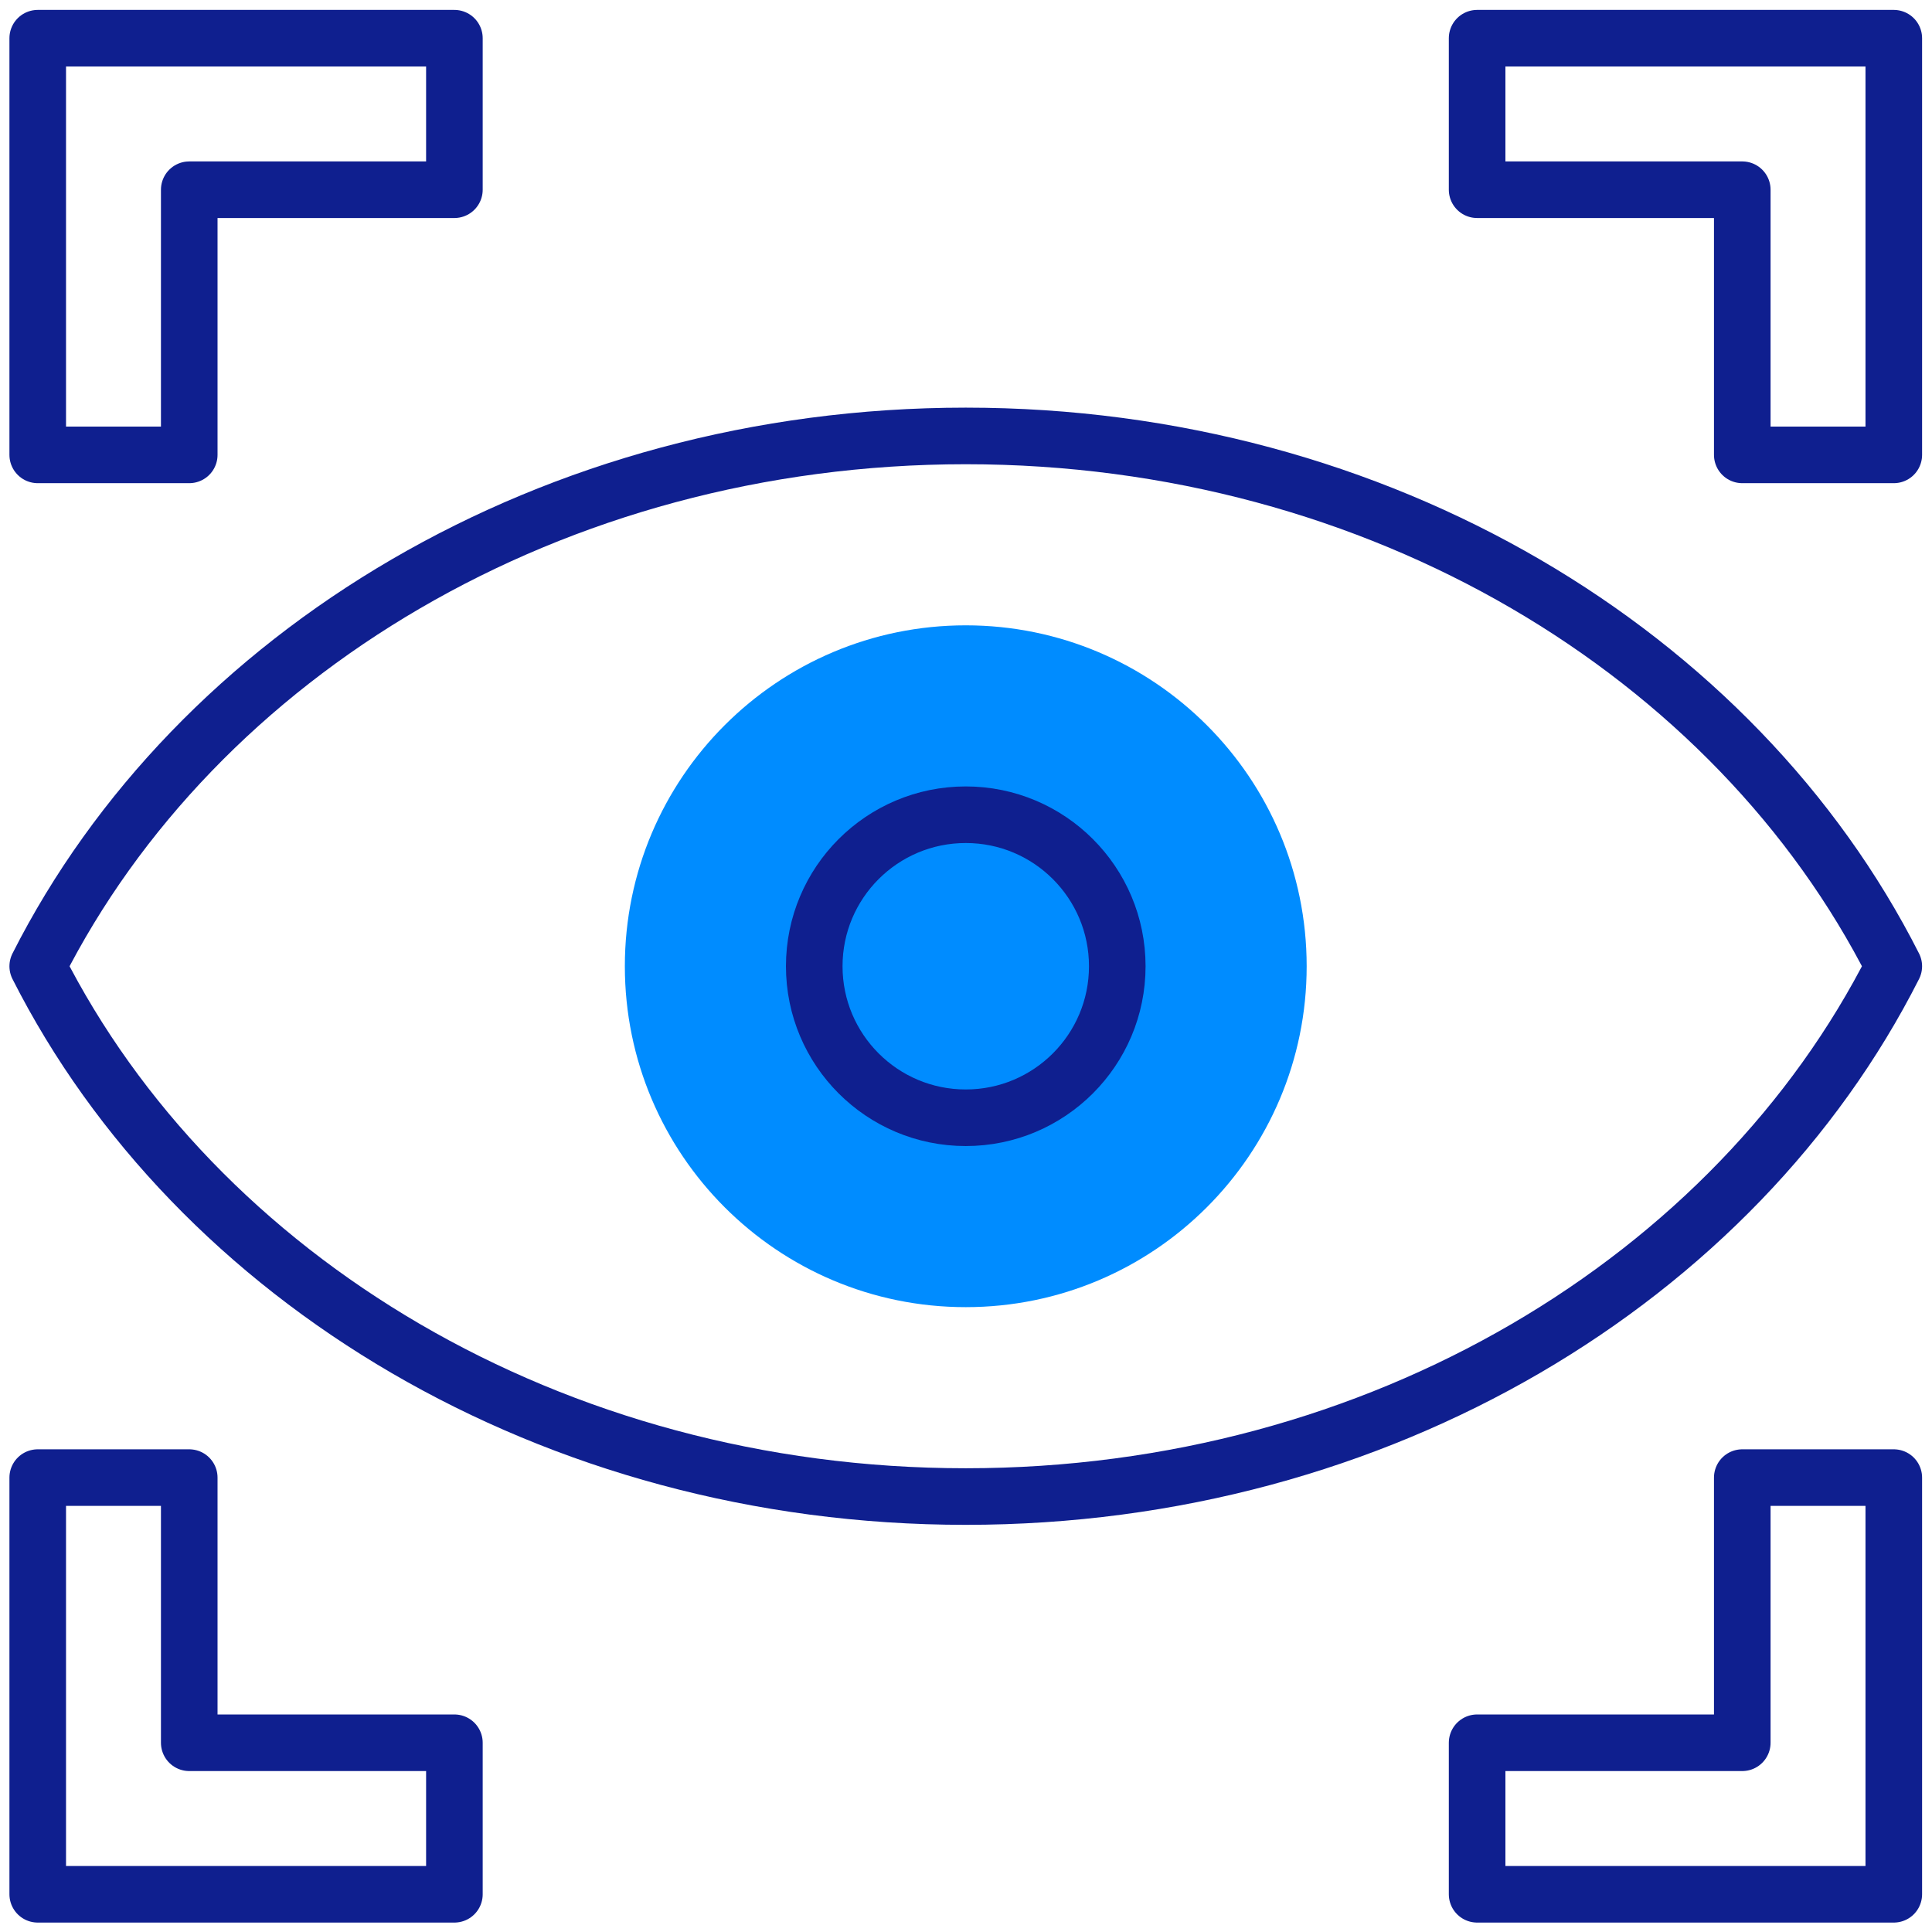<svg xmlns="http://www.w3.org/2000/svg" version="1.1" xmlns:xlink="http://www.w3.org/1999/xlink" width="512" height="512" x="0" y="0" viewBox="0 0 682.667 682.667" style="enable-background:new 0 0 512 512" xml:space="preserve" class=""><g><defs style="stroke-width: 15px;" stroke-width="15"><clipPath id="a" clipPathUnits="userSpaceOnUse" style="stroke-width: 15px;" stroke-width="15"><path d="M0 512h512V0H0Z" fill="#008cff" opacity="1" data-original="#000000" style="stroke-width: 15px;" stroke-width="15" class=""></path></clipPath></defs><g clip-path="url(#a)" transform="matrix(1.333 0 0 -1.333 0 682.667)" style="stroke-width: 15px;" stroke-width="15"><path d="M0 0c49.908 0 90.367-40.458 90.367-90.367 0-49.909-40.459-90.367-90.367-90.367-49.909 0-90.367 40.458-90.367 90.367C-90.367-40.458-49.909 0 0 0" style="fill-opacity: 1; fill-rule: nonzero; stroke: none; stroke-width: 15px;" transform="translate(256 346.367)" fill="#008cff" data-original="#ffbdbc" stroke-width="15" class="" opacity="1"></path><path d="M0 0h-110.449v-110.449h40.163v70.286H0Z" style="stroke-width: 15px; stroke-linecap: round; stroke-linejoin: round; stroke-miterlimit: 10; stroke-dasharray: none; stroke-opacity: 1;" transform="translate(120.45 502)" fill="none" stroke="#0f1f8f" stroke-width="15" stroke-linecap="round" stroke-linejoin="round" stroke-miterlimit="10" stroke-dasharray="none" stroke-opacity="" data-original="#020288" opacity="1"></path><path d="M0 0h110.449v110.449H70.286V40.163H0Z" style="stroke-width: 15px; stroke-linecap: round; stroke-linejoin: round; stroke-miterlimit: 10; stroke-dasharray: none; stroke-opacity: 1;" transform="translate(391.55 10)" fill="none" stroke="#0f1f8f" stroke-width="15" stroke-linecap="round" stroke-linejoin="round" stroke-miterlimit="10" stroke-dasharray="none" stroke-opacity="" data-original="#020288" opacity="1"></path><path d="M0 0h110.449v-110.449H70.286v70.286H0Z" style="stroke-width: 15px; stroke-linecap: round; stroke-linejoin: round; stroke-miterlimit: 10; stroke-dasharray: none; stroke-opacity: 1;" transform="translate(391.55 502)" fill="none" stroke="#0f1f8f" stroke-width="15" stroke-linecap="round" stroke-linejoin="round" stroke-miterlimit="10" stroke-dasharray="none" stroke-opacity="" data-original="#020288" opacity="1"></path><path d="M0 0h-110.449v110.449h40.163V40.163H0Z" style="stroke-width: 15px; stroke-linecap: round; stroke-linejoin: round; stroke-miterlimit: 10; stroke-dasharray: none; stroke-opacity: 1;" transform="translate(120.45 10)" fill="none" stroke="#0f1f8f" stroke-width="15" stroke-linecap="round" stroke-linejoin="round" stroke-miterlimit="10" stroke-dasharray="none" stroke-opacity="" data-original="#020288" opacity="1"></path><path d="M0 0c-109.715 0-204.086-57.75-246-140.571 41.914-82.822 136.285-140.572 246-140.572s204.086 57.75 246 140.572C204.086-57.75 109.715 0 0 0Z" style="stroke-width: 15px; stroke-linecap: round; stroke-linejoin: round; stroke-miterlimit: 10; stroke-dasharray: none; stroke-opacity: 1;" transform="translate(256 396.571)" fill="none" stroke="#0f1f8f" stroke-width="15" stroke-linecap="round" stroke-linejoin="round" stroke-miterlimit="10" stroke-dasharray="none" stroke-opacity="" data-original="#020288" opacity="1"></path><path d="M0 0c22.182 0 40.163-17.982 40.163-40.163 0-22.182-17.981-40.163-40.163-40.163-22.182 0-40.163 17.981-40.163 40.163C-40.163-17.982-22.182 0 0 0Z" style="stroke-width: 15px; stroke-linecap: round; stroke-linejoin: round; stroke-miterlimit: 10; stroke-dasharray: none; stroke-opacity: 1;" transform="translate(256 296.163)" fill="none" stroke="#0f1f8f" stroke-width="15" stroke-linecap="round" stroke-linejoin="round" stroke-miterlimit="10" stroke-dasharray="none" stroke-opacity="" data-original="#020288" opacity="1"></path></g></g></svg>
